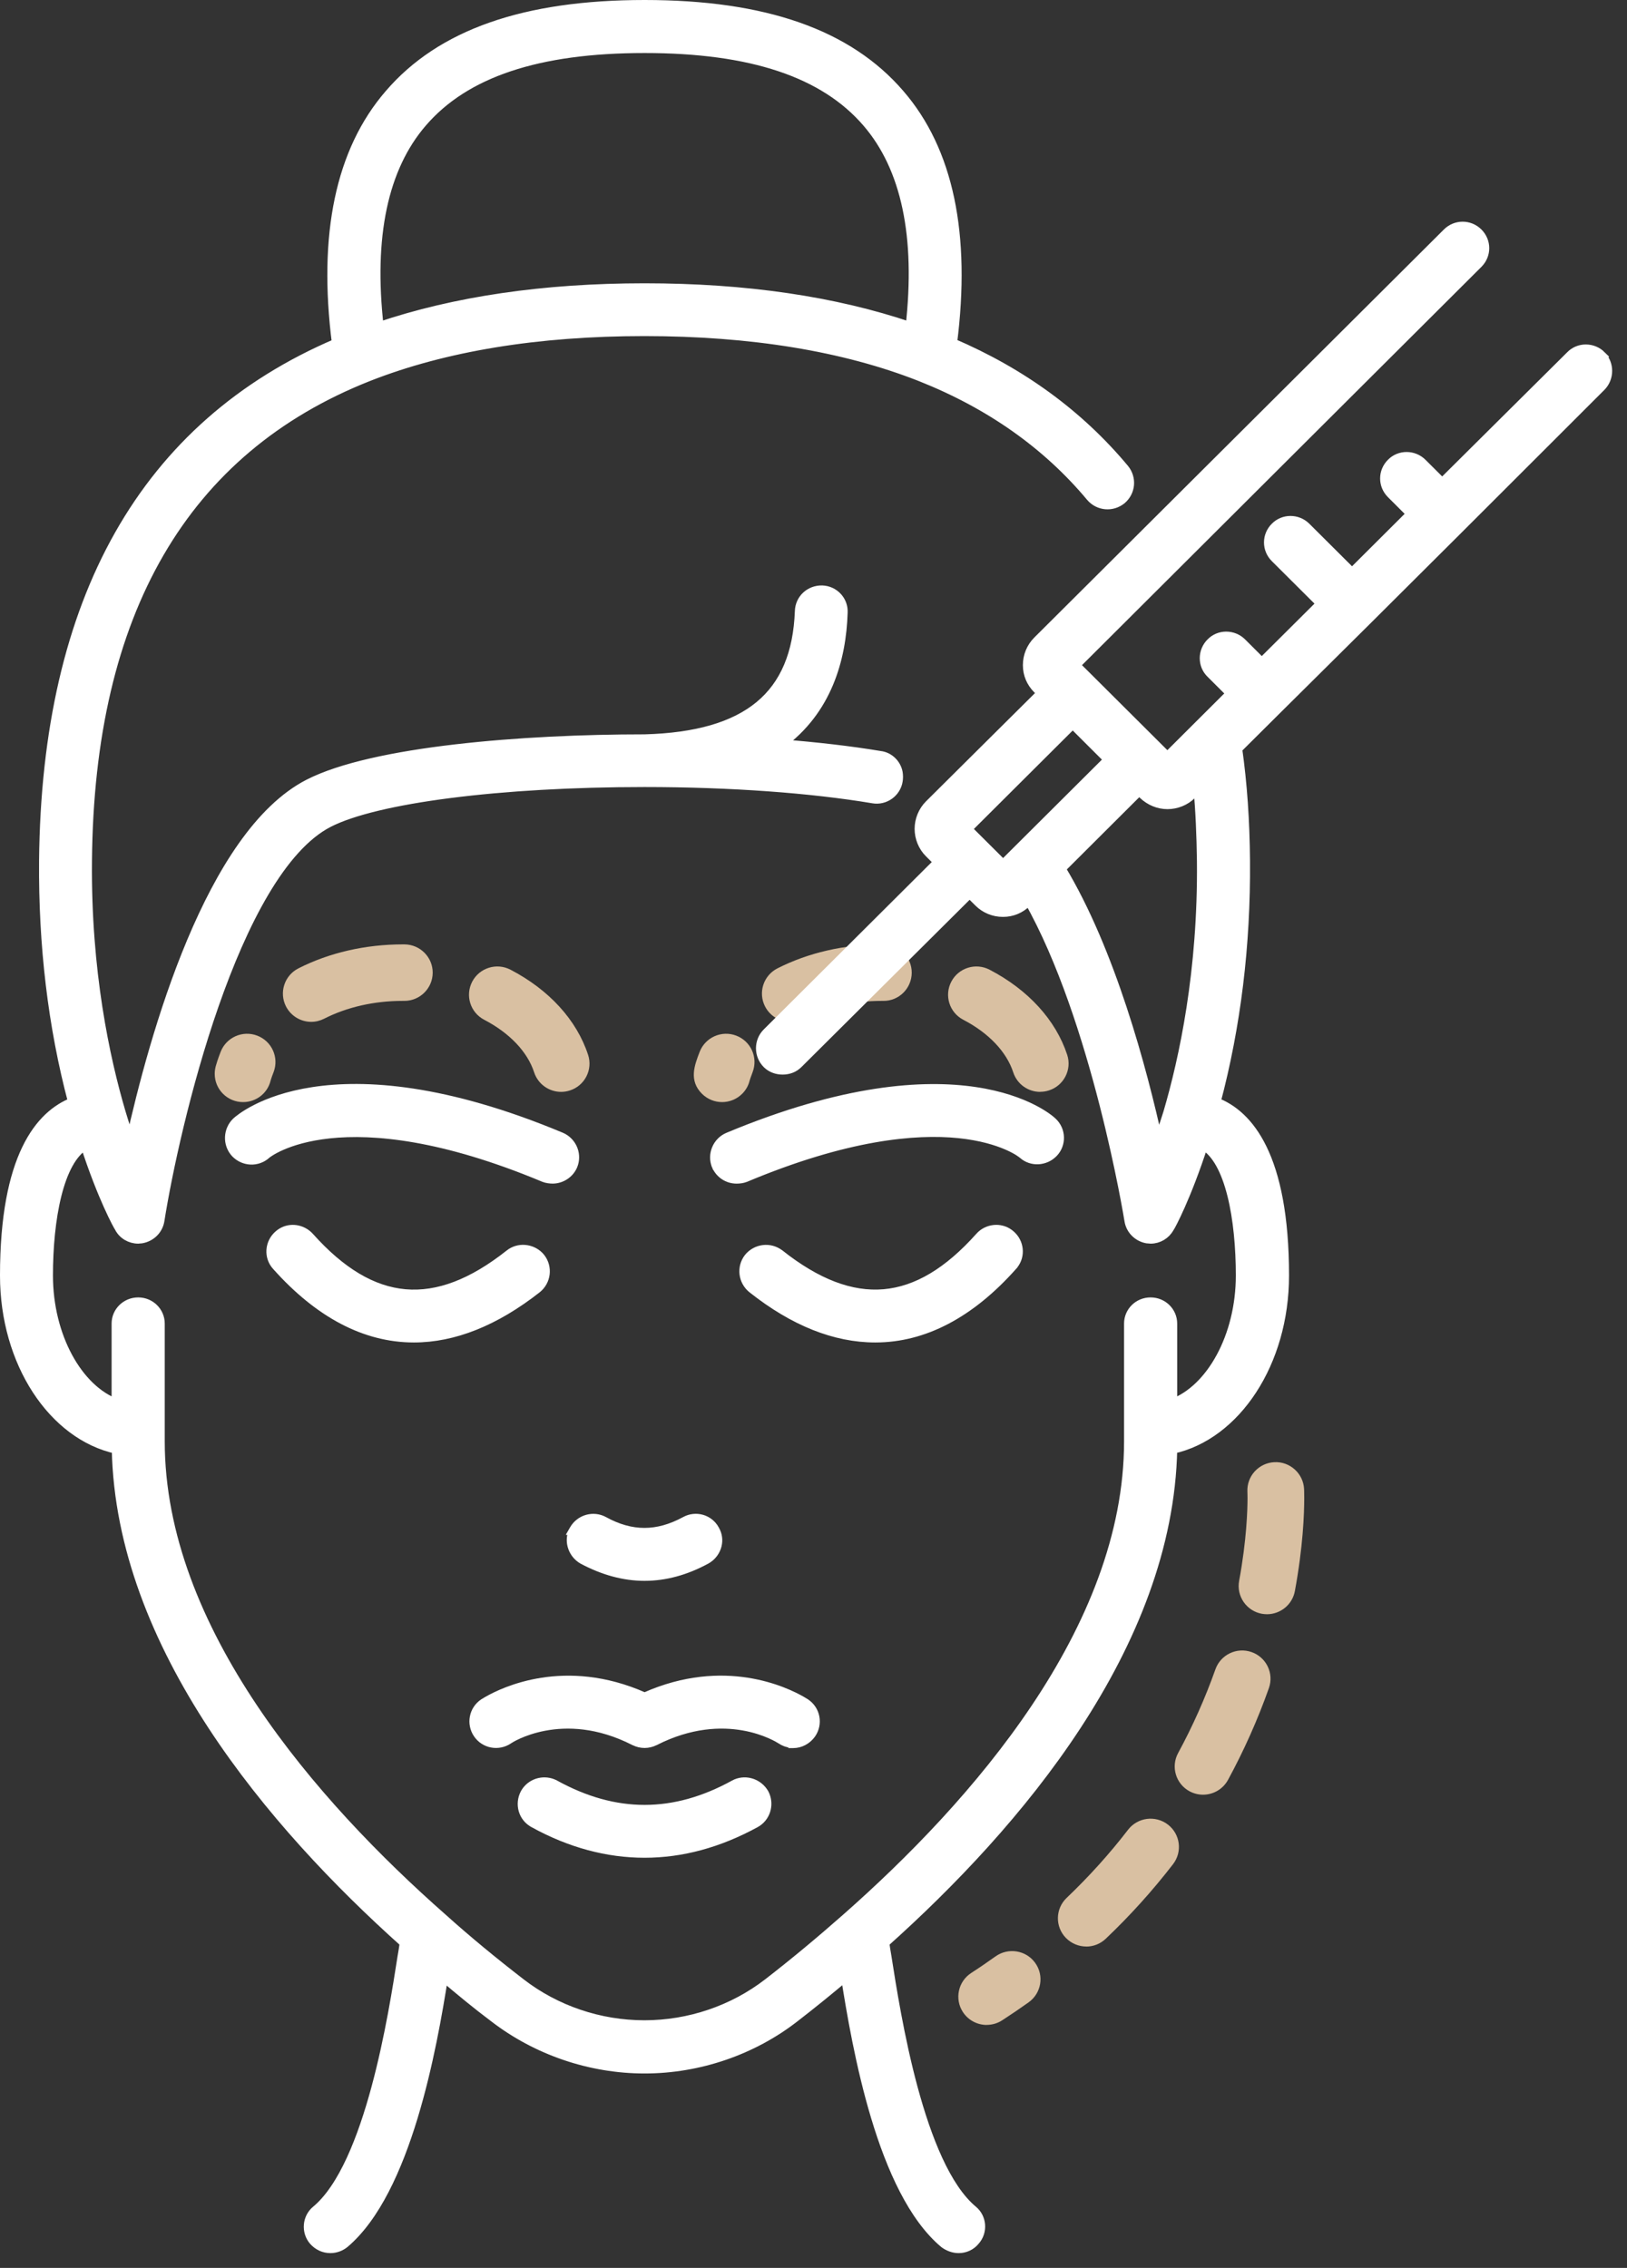 <?xml version="1.0" encoding="UTF-8"?>
<svg xmlns="http://www.w3.org/2000/svg" width="66" height="92" viewBox="0 0 66 92" fill="none">
  <rect x="0" y="0" width="66" height="92" fill="#333333" stroke="none"/>
  <path d="M29.292 44.708C28.998 44.708 28.703 44.595 28.478 44.373C27.935 43.832 28.172 43.215 28.381 42.672C28.609 42.081 29.274 41.785 29.867 42.012C30.461 42.239 30.758 42.901 30.53 43.493C30.451 43.699 30.419 43.804 30.41 43.832C30.362 44.031 30.261 44.219 30.104 44.373C29.879 44.597 29.584 44.708 29.29 44.708H29.292ZM42.195 44.293C41.71 44.293 41.261 43.986 41.103 43.502C40.829 42.665 40.109 41.907 39.076 41.368C38.512 41.075 38.296 40.382 38.591 39.821C38.885 39.259 39.58 39.044 40.143 39.337C41.71 40.153 42.828 41.379 43.291 42.789C43.488 43.389 43.157 44.038 42.554 44.233C42.435 44.272 42.315 44.29 42.198 44.29L42.195 44.293ZM32.059 41.453C31.641 41.453 31.238 41.224 31.034 40.827C30.746 40.263 30.969 39.573 31.535 39.284C32.789 38.647 34.254 38.31 35.775 38.31H35.842C36.476 38.315 36.989 38.831 36.985 39.463C36.98 40.096 36.465 40.611 35.828 40.602H35.773C34.613 40.602 33.509 40.852 32.577 41.327C32.409 41.411 32.232 41.453 32.055 41.453H32.059Z" fill="#D9C0A2"></path>
  <mask id="path-2-outside-1_344_984" maskUnits="userSpaceOnUse" x="-0.8" y="-0.8" width="67" height="93" fill="black">
    <rect fill="white" x="-0.8" y="-0.8" width="67" height="93"></rect>
    <path d="M64.954 14.431C64.609 14.088 64.047 14.088 63.716 14.431L58.503 19.609L57.684 18.793C57.339 18.45 56.776 18.45 56.444 18.793C56.099 19.137 56.099 19.683 56.444 20.026L57.263 20.845L54.846 23.254L52.973 21.388C52.628 21.044 52.067 21.044 51.733 21.388C51.388 21.732 51.388 22.277 51.733 22.621L53.606 24.487L51.185 26.896L50.367 26.08C50.021 25.736 49.458 25.736 49.127 26.08C48.782 26.424 48.782 26.983 49.127 27.313L49.946 28.131L47.355 30.714L46.835 30.196L44.128 27.499L43.608 26.983L59.953 10.684C60.298 10.34 60.298 9.795 59.953 9.451C59.608 9.107 59.058 9.107 58.713 9.451L46.674 21.445L42.096 26.006C41.839 26.265 41.694 26.609 41.694 26.983C41.694 27.357 41.839 27.684 42.096 27.943L42.269 28.115L37.705 32.649C37.447 32.906 37.302 33.265 37.302 33.623C37.302 33.981 37.445 34.34 37.705 34.597L38.08 34.971L31.125 41.9C30.78 42.243 30.78 42.803 31.125 43.149C31.298 43.321 31.528 43.392 31.744 43.392C31.974 43.392 32.19 43.321 32.365 43.149L39.333 36.22L39.708 36.593C39.966 36.85 40.313 36.995 40.686 36.995C41.059 36.995 41.392 36.852 41.65 36.593L41.737 36.506C44.489 41.37 45.798 49.418 45.812 49.505C45.867 49.878 46.157 50.165 46.518 50.236C46.573 50.236 46.617 50.25 46.674 50.25C46.992 50.25 47.279 50.078 47.438 49.791C47.482 49.734 48.114 48.572 48.807 46.433C49.916 47.05 50.332 49.475 50.332 51.742C50.332 54.224 49.122 56.374 47.553 56.95V53.692C47.553 53.218 47.164 52.831 46.674 52.831C46.184 52.831 45.798 53.218 45.798 53.692V58.469C45.798 66.115 39.563 73.216 34.334 77.821C33.327 78.71 32.262 79.6 31.167 80.448C29.74 81.553 27.955 82.155 26.14 82.155C24.325 82.155 22.54 81.553 21.114 80.448C20.019 79.602 18.953 78.727 17.946 77.821C12.717 73.216 6.483 66.113 6.483 58.469V53.692C6.483 53.218 6.094 52.831 5.606 52.831C5.118 52.831 4.727 53.218 4.727 53.692V56.95C3.158 56.374 1.948 54.222 1.948 51.742C1.948 49.475 2.367 47.066 3.462 46.433C4.155 48.572 4.801 49.734 4.845 49.791C4.99 50.078 5.291 50.25 5.608 50.25C5.65 50.25 5.71 50.236 5.751 50.236C6.126 50.165 6.414 49.878 6.471 49.505C7.076 45.688 9.48 35.344 13.324 33.364C15.254 32.374 20.279 31.727 26.14 31.727H26.154C29.639 31.727 32.922 31.97 35.411 32.388C35.887 32.475 36.347 32.145 36.419 31.67C36.435 31.572 36.435 31.455 36.419 31.354C36.361 31.01 36.074 30.707 35.699 30.664C34.505 30.465 33.136 30.306 31.652 30.189C33.552 28.812 34.127 26.717 34.185 24.854C34.213 24.365 33.826 23.964 33.35 23.95C32.86 23.937 32.457 24.308 32.444 24.796C32.315 28.225 30.327 29.875 26.152 29.99H26.124C21.256 29.99 15.137 30.465 12.517 31.812C8.542 33.864 6.266 41.955 5.289 46.36C5.16 45.986 5.031 45.585 4.9 45.141C4.251 42.945 3.487 39.388 3.531 34.925C3.616 24.824 7.46 18.225 14.935 15.27C18.031 14.051 21.804 13.434 26.138 13.434C30.472 13.434 34.245 14.051 37.339 15.27C40.162 16.389 42.48 18.025 44.252 20.148C44.569 20.521 45.114 20.565 45.489 20.262C45.864 19.946 45.908 19.403 45.605 19.029C43.776 16.834 41.443 15.126 38.623 13.92C39.184 9.517 38.48 6.116 36.49 3.819C34.401 1.392 31.015 0.2 26.149 0.2C21.284 0.2 17.884 1.392 15.797 3.828C13.81 6.125 13.103 9.524 13.665 13.93C5.875 17.258 1.886 24.331 1.785 34.918C1.757 38.333 2.144 41.634 2.965 44.717C1.64 45.235 0.2 46.913 0.2 51.746C0.2 55.276 2.158 58.217 4.734 58.776C4.893 66.766 11.056 74.012 16.412 78.804C16.398 78.96 16.368 79.148 16.324 79.391C15.965 81.702 15.013 87.842 12.839 89.664C12.464 89.965 12.42 90.526 12.724 90.884C12.912 91.099 13.156 91.2 13.402 91.2C13.603 91.2 13.805 91.129 13.964 91.001C16.483 88.876 17.52 83.095 17.98 80.168C18.657 80.743 19.333 81.303 20.039 81.832C21.767 83.166 23.941 83.913 26.145 83.913C28.349 83.913 30.523 83.168 32.236 81.832C32.94 81.287 33.63 80.728 34.309 80.154C34.769 83.081 35.777 88.878 38.312 91.001C38.487 91.129 38.687 91.2 38.889 91.2C39.133 91.2 39.379 91.099 39.552 90.884C39.867 90.526 39.826 89.965 39.451 89.664C37.277 87.842 36.327 81.702 35.965 79.391C35.922 79.148 35.892 78.96 35.878 78.804C41.236 74.012 47.397 66.766 47.555 58.776C50.132 58.217 52.09 55.274 52.09 51.746C52.09 46.896 50.636 45.219 49.311 44.717C50.132 41.634 50.535 38.333 50.507 34.918C50.493 33.297 50.392 31.805 50.189 30.37L51.804 28.764L55.476 25.122L59.134 21.477L64.949 15.667C65.281 15.323 65.281 14.764 64.949 14.434L64.954 14.431ZM17.122 4.963C18.864 2.939 21.815 1.951 26.149 1.951C30.483 1.951 33.435 2.941 35.176 4.963C36.761 6.799 37.35 9.597 36.934 13.269C33.851 12.222 30.237 11.692 26.149 11.692C22.061 11.692 18.447 12.224 15.365 13.269C14.946 9.597 15.537 6.799 17.122 4.963ZM39.957 34.359L39.223 33.628L43.516 29.351L44.983 30.815L40.691 35.09L39.957 34.359ZM48.754 34.934C48.8 39.394 48.034 42.954 47.387 45.15C47.245 45.594 47.114 46.009 46.985 46.369C46.322 43.341 45.041 38.578 43.026 35.237L46.221 32.051L46.38 32.222C46.654 32.482 47.001 32.624 47.36 32.624C47.719 32.624 48.08 32.482 48.337 32.222L48.611 31.95C48.699 32.896 48.74 33.887 48.754 34.934Z"></path>
  </mask>
  <path d="M64.954 14.431C64.609 14.088 64.047 14.088 63.716 14.431L58.503 19.609L57.684 18.793C57.339 18.45 56.776 18.45 56.444 18.793C56.099 19.137 56.099 19.683 56.444 20.026L57.263 20.845L54.846 23.254L52.973 21.388C52.628 21.044 52.067 21.044 51.733 21.388C51.388 21.732 51.388 22.277 51.733 22.621L53.606 24.487L51.185 26.896L50.367 26.08C50.021 25.736 49.458 25.736 49.127 26.08C48.782 26.424 48.782 26.983 49.127 27.313L49.946 28.131L47.355 30.714L46.835 30.196L44.128 27.499L43.608 26.983L59.953 10.684C60.298 10.34 60.298 9.795 59.953 9.451C59.608 9.107 59.058 9.107 58.713 9.451L46.674 21.445L42.096 26.006C41.839 26.265 41.694 26.609 41.694 26.983C41.694 27.357 41.839 27.684 42.096 27.943L42.269 28.115L37.705 32.649C37.447 32.906 37.302 33.265 37.302 33.623C37.302 33.981 37.445 34.34 37.705 34.597L38.08 34.971L31.125 41.9C30.78 42.243 30.78 42.803 31.125 43.149C31.298 43.321 31.528 43.392 31.744 43.392C31.974 43.392 32.19 43.321 32.365 43.149L39.333 36.22L39.708 36.593C39.966 36.85 40.313 36.995 40.686 36.995C41.059 36.995 41.392 36.852 41.65 36.593L41.737 36.506C44.489 41.37 45.798 49.418 45.812 49.505C45.867 49.878 46.157 50.165 46.518 50.236C46.573 50.236 46.617 50.25 46.674 50.25C46.992 50.25 47.279 50.078 47.438 49.791C47.482 49.734 48.114 48.572 48.807 46.433C49.916 47.05 50.332 49.475 50.332 51.742C50.332 54.224 49.122 56.374 47.553 56.95V53.692C47.553 53.218 47.164 52.831 46.674 52.831C46.184 52.831 45.798 53.218 45.798 53.692V58.469C45.798 66.115 39.563 73.216 34.334 77.821C33.327 78.71 32.262 79.6 31.167 80.448C29.74 81.553 27.955 82.155 26.14 82.155C24.325 82.155 22.54 81.553 21.114 80.448C20.019 79.602 18.953 78.727 17.946 77.821C12.717 73.216 6.483 66.113 6.483 58.469V53.692C6.483 53.218 6.094 52.831 5.606 52.831C5.118 52.831 4.727 53.218 4.727 53.692V56.95C3.158 56.374 1.948 54.222 1.948 51.742C1.948 49.475 2.367 47.066 3.462 46.433C4.155 48.572 4.801 49.734 4.845 49.791C4.99 50.078 5.291 50.25 5.608 50.25C5.65 50.25 5.71 50.236 5.751 50.236C6.126 50.165 6.414 49.878 6.471 49.505C7.076 45.688 9.48 35.344 13.324 33.364C15.254 32.374 20.279 31.727 26.14 31.727H26.154C29.639 31.727 32.922 31.97 35.411 32.388C35.887 32.475 36.347 32.145 36.419 31.67C36.435 31.572 36.435 31.455 36.419 31.354C36.361 31.01 36.074 30.707 35.699 30.664C34.505 30.465 33.136 30.306 31.652 30.189C33.552 28.812 34.127 26.717 34.185 24.854C34.213 24.365 33.826 23.964 33.35 23.95C32.86 23.937 32.457 24.308 32.444 24.796C32.315 28.225 30.327 29.875 26.152 29.99H26.124C21.256 29.99 15.137 30.465 12.517 31.812C8.542 33.864 6.266 41.955 5.289 46.36C5.16 45.986 5.031 45.585 4.9 45.141C4.251 42.945 3.487 39.388 3.531 34.925C3.616 24.824 7.46 18.225 14.935 15.27C18.031 14.051 21.804 13.434 26.138 13.434C30.472 13.434 34.245 14.051 37.339 15.27C40.162 16.389 42.48 18.025 44.252 20.148C44.569 20.521 45.114 20.565 45.489 20.262C45.864 19.946 45.908 19.403 45.605 19.029C43.776 16.834 41.443 15.126 38.623 13.92C39.184 9.517 38.48 6.116 36.49 3.819C34.401 1.392 31.015 0.2 26.149 0.2C21.284 0.2 17.884 1.392 15.797 3.828C13.81 6.125 13.103 9.524 13.665 13.93C5.875 17.258 1.886 24.331 1.785 34.918C1.757 38.333 2.144 41.634 2.965 44.717C1.64 45.235 0.2 46.913 0.2 51.746C0.2 55.276 2.158 58.217 4.734 58.776C4.893 66.766 11.056 74.012 16.412 78.804C16.398 78.96 16.368 79.148 16.324 79.391C15.965 81.702 15.013 87.842 12.839 89.664C12.464 89.965 12.42 90.526 12.724 90.884C12.912 91.099 13.156 91.2 13.402 91.2C13.603 91.2 13.805 91.129 13.964 91.001C16.483 88.876 17.52 83.095 17.98 80.168C18.657 80.743 19.333 81.303 20.039 81.832C21.767 83.166 23.941 83.913 26.145 83.913C28.349 83.913 30.523 83.168 32.236 81.832C32.94 81.287 33.63 80.728 34.309 80.154C34.769 83.081 35.777 88.878 38.312 91.001C38.487 91.129 38.687 91.2 38.889 91.2C39.133 91.2 39.379 91.099 39.552 90.884C39.867 90.526 39.826 89.965 39.451 89.664C37.277 87.842 36.327 81.702 35.965 79.391C35.922 79.148 35.892 78.96 35.878 78.804C41.236 74.012 47.397 66.766 47.555 58.776C50.132 58.217 52.09 55.274 52.09 51.746C52.09 46.896 50.636 45.219 49.311 44.717C50.132 41.634 50.535 38.333 50.507 34.918C50.493 33.297 50.392 31.805 50.189 30.37L51.804 28.764L55.476 25.122L59.134 21.477L64.949 15.667C65.281 15.323 65.281 14.764 64.949 14.434L64.954 14.431ZM17.122 4.963C18.864 2.939 21.815 1.951 26.149 1.951C30.483 1.951 33.435 2.941 35.176 4.963C36.761 6.799 37.35 9.597 36.934 13.269C33.851 12.222 30.237 11.692 26.149 11.692C22.061 11.692 18.447 12.224 15.365 13.269C14.946 9.597 15.537 6.799 17.122 4.963ZM39.957 34.359L39.223 33.628L43.516 29.351L44.983 30.815L40.691 35.09L39.957 34.359ZM48.754 34.934C48.8 39.394 48.034 42.954 47.387 45.15C47.245 45.594 47.114 46.009 46.985 46.369C46.322 43.341 45.041 38.578 43.026 35.237L46.221 32.051L46.38 32.222C46.654 32.482 47.001 32.624 47.36 32.624C47.719 32.624 48.08 32.482 48.337 32.222L48.611 31.95C48.699 32.896 48.74 33.887 48.754 34.934Z" fill="white"></path>
  <path d="M64.954 14.431C64.609 14.088 64.047 14.088 63.716 14.431L58.503 19.609L57.684 18.793C57.339 18.45 56.776 18.45 56.444 18.793C56.099 19.137 56.099 19.683 56.444 20.026L57.263 20.845L54.846 23.254L52.973 21.388C52.628 21.044 52.067 21.044 51.733 21.388C51.388 21.732 51.388 22.277 51.733 22.621L53.606 24.487L51.185 26.896L50.367 26.08C50.021 25.736 49.458 25.736 49.127 26.08C48.782 26.424 48.782 26.983 49.127 27.313L49.946 28.131L47.355 30.714L46.835 30.196L44.128 27.499L43.608 26.983L59.953 10.684C60.298 10.34 60.298 9.795 59.953 9.451C59.608 9.107 59.058 9.107 58.713 9.451L46.674 21.445L42.096 26.006C41.839 26.265 41.694 26.609 41.694 26.983C41.694 27.357 41.839 27.684 42.096 27.943L42.269 28.115L37.705 32.649C37.447 32.906 37.302 33.265 37.302 33.623C37.302 33.981 37.445 34.34 37.705 34.597L38.08 34.971L31.125 41.9C30.78 42.243 30.78 42.803 31.125 43.149C31.298 43.321 31.528 43.392 31.744 43.392C31.974 43.392 32.19 43.321 32.365 43.149L39.333 36.22L39.708 36.593C39.966 36.85 40.313 36.995 40.686 36.995C41.059 36.995 41.392 36.852 41.65 36.593L41.737 36.506C44.489 41.37 45.798 49.418 45.812 49.505C45.867 49.878 46.157 50.165 46.518 50.236C46.573 50.236 46.617 50.25 46.674 50.25C46.992 50.25 47.279 50.078 47.438 49.791C47.482 49.734 48.114 48.572 48.807 46.433C49.916 47.05 50.332 49.475 50.332 51.742C50.332 54.224 49.122 56.374 47.553 56.95V53.692C47.553 53.218 47.164 52.831 46.674 52.831C46.184 52.831 45.798 53.218 45.798 53.692V58.469C45.798 66.115 39.563 73.216 34.334 77.821C33.327 78.71 32.262 79.6 31.167 80.448C29.74 81.553 27.955 82.155 26.14 82.155C24.325 82.155 22.54 81.553 21.114 80.448C20.019 79.602 18.953 78.727 17.946 77.821C12.717 73.216 6.483 66.113 6.483 58.469V53.692C6.483 53.218 6.094 52.831 5.606 52.831C5.118 52.831 4.727 53.218 4.727 53.692V56.95C3.158 56.374 1.948 54.222 1.948 51.742C1.948 49.475 2.367 47.066 3.462 46.433C4.155 48.572 4.801 49.734 4.845 49.791C4.99 50.078 5.291 50.25 5.608 50.25C5.65 50.25 5.71 50.236 5.751 50.236C6.126 50.165 6.414 49.878 6.471 49.505C7.076 45.688 9.48 35.344 13.324 33.364C15.254 32.374 20.279 31.727 26.14 31.727H26.154C29.639 31.727 32.922 31.97 35.411 32.388C35.887 32.475 36.347 32.145 36.419 31.67C36.435 31.572 36.435 31.455 36.419 31.354C36.361 31.01 36.074 30.707 35.699 30.664C34.505 30.465 33.136 30.306 31.652 30.189C33.552 28.812 34.127 26.717 34.185 24.854C34.213 24.365 33.826 23.964 33.35 23.95C32.86 23.937 32.457 24.308 32.444 24.796C32.315 28.225 30.327 29.875 26.152 29.99H26.124C21.256 29.99 15.137 30.465 12.517 31.812C8.542 33.864 6.266 41.955 5.289 46.36C5.16 45.986 5.031 45.585 4.9 45.141C4.251 42.945 3.487 39.388 3.531 34.925C3.616 24.824 7.46 18.225 14.935 15.27C18.031 14.051 21.804 13.434 26.138 13.434C30.472 13.434 34.245 14.051 37.339 15.27C40.162 16.389 42.48 18.025 44.252 20.148C44.569 20.521 45.114 20.565 45.489 20.262C45.864 19.946 45.908 19.403 45.605 19.029C43.776 16.834 41.443 15.126 38.623 13.92C39.184 9.517 38.48 6.116 36.49 3.819C34.401 1.392 31.015 0.2 26.149 0.2C21.284 0.2 17.884 1.392 15.797 3.828C13.81 6.125 13.103 9.524 13.665 13.93C5.875 17.258 1.886 24.331 1.785 34.918C1.757 38.333 2.144 41.634 2.965 44.717C1.64 45.235 0.2 46.913 0.2 51.746C0.2 55.276 2.158 58.217 4.734 58.776C4.893 66.766 11.056 74.012 16.412 78.804C16.398 78.96 16.368 79.148 16.324 79.391C15.965 81.702 15.013 87.842 12.839 89.664C12.464 89.965 12.42 90.526 12.724 90.884C12.912 91.099 13.156 91.2 13.402 91.2C13.603 91.2 13.805 91.129 13.964 91.001C16.483 88.876 17.52 83.095 17.98 80.168C18.657 80.743 19.333 81.303 20.039 81.832C21.767 83.166 23.941 83.913 26.145 83.913C28.349 83.913 30.523 83.168 32.236 81.832C32.94 81.287 33.63 80.728 34.309 80.154C34.769 83.081 35.777 88.878 38.312 91.001C38.487 91.129 38.687 91.2 38.889 91.2C39.133 91.2 39.379 91.099 39.552 90.884C39.867 90.526 39.826 89.965 39.451 89.664C37.277 87.842 36.327 81.702 35.965 79.391C35.922 79.148 35.892 78.96 35.878 78.804C41.236 74.012 47.397 66.766 47.555 58.776C50.132 58.217 52.09 55.274 52.09 51.746C52.09 46.896 50.636 45.219 49.311 44.717C50.132 41.634 50.535 38.333 50.507 34.918C50.493 33.297 50.392 31.805 50.189 30.37L51.804 28.764L55.476 25.122L59.134 21.477L64.949 15.667C65.281 15.323 65.281 14.764 64.949 14.434L64.954 14.431ZM17.122 4.963C18.864 2.939 21.815 1.951 26.149 1.951C30.483 1.951 33.435 2.941 35.176 4.963C36.761 6.799 37.35 9.597 36.934 13.269C33.851 12.222 30.237 11.692 26.149 11.692C22.061 11.692 18.447 12.224 15.365 13.269C14.946 9.597 15.537 6.799 17.122 4.963ZM39.957 34.359L39.223 33.628L43.516 29.351L44.983 30.815L40.691 35.09L39.957 34.359ZM48.754 34.934C48.8 39.394 48.034 42.954 47.387 45.15C47.245 45.594 47.114 46.009 46.985 46.369C46.322 43.341 45.041 38.578 43.026 35.237L46.221 32.051L46.38 32.222C46.654 32.482 47.001 32.624 47.36 32.624C47.719 32.624 48.08 32.482 48.337 32.222L48.611 31.95C48.699 32.896 48.74 33.887 48.754 34.934Z" stroke="white" stroke-width="0.4" mask="url(#path-2-outside-1_344_984)"></path>
  <path d="M29.509 46.045C38.91 42.122 42.536 45.24 42.748 45.447C43.148 45.815 43.164 46.439 42.794 46.823C42.428 47.204 41.819 47.24 41.431 46.885L41.429 46.884C41.429 46.884 41.417 46.873 41.39 46.854C41.364 46.834 41.326 46.807 41.276 46.776C41.174 46.712 41.022 46.628 40.816 46.539C40.404 46.361 39.773 46.162 38.89 46.071C37.123 45.891 34.339 46.141 30.262 47.851L30.259 47.852C30.13 47.901 30.001 47.915 29.878 47.915C29.491 47.915 29.141 47.69 28.98 47.324L28.981 47.323L28.979 47.324C28.774 46.829 29.012 46.252 29.509 46.045Z" fill="white" stroke="white" stroke-width="0.2"></path>
  <path d="M39.749 50.046C40.11 49.715 40.684 49.692 41.061 50.036L41.132 50.106C41.467 50.465 41.486 51.035 41.14 51.41L41.141 51.411C39.401 53.365 37.502 54.359 35.508 54.359C33.851 54.359 32.159 53.687 30.463 52.343L30.462 52.342C30.046 52.006 29.965 51.398 30.301 50.967L30.303 50.965C30.642 50.553 31.248 50.474 31.681 50.808H31.682C33.175 51.989 34.548 52.512 35.852 52.399C37.156 52.285 38.415 51.534 39.68 50.117L39.749 50.046Z" fill="white" stroke="white" stroke-width="0.2"></path>
  <path d="M26.149 68.754C29.385 67.32 31.898 68.542 32.558 68.921L32.724 69.021L32.727 69.024C33.179 69.328 33.288 69.936 32.984 70.382L32.983 70.383C32.793 70.654 32.489 70.813 32.181 70.813H32.082V70.802C31.923 70.785 31.768 70.729 31.637 70.639C31.528 70.57 29.454 69.249 26.595 70.702H26.594C26.308 70.844 25.988 70.844 25.701 70.702H25.699C24.245 69.959 22.991 69.942 22.099 70.111C21.653 70.195 21.297 70.326 21.052 70.436C20.93 70.491 20.835 70.541 20.772 70.578C20.74 70.596 20.717 70.611 20.701 70.621C20.695 70.624 20.69 70.627 20.687 70.629L20.686 70.63L20.675 70.638C20.226 70.941 19.618 70.83 19.313 70.382C19.008 69.936 19.121 69.328 19.57 69.024L19.574 69.021L19.741 68.921C20.402 68.542 22.913 67.323 26.149 68.754Z" fill="white" stroke="white" stroke-width="0.2"></path>
  <path d="M29.741 72.319C30.182 72.079 30.728 72.218 31.017 72.618L31.072 72.701L31.074 72.704C31.313 73.154 31.176 73.702 30.772 73.979L30.688 74.031C29.178 74.856 27.663 75.262 26.147 75.262C24.631 75.262 23.103 74.856 21.606 74.031V74.03C21.126 73.77 20.967 73.18 21.221 72.704L21.222 72.703C21.465 72.266 22 72.087 22.462 72.276L22.552 72.319L22.554 72.32C24.971 73.651 27.324 73.65 29.741 72.32V72.319Z" fill="white" stroke="white" stroke-width="0.2"></path>
  <path d="M27.756 61.631C28.218 61.375 28.812 61.534 29.07 62.012L29.116 62.101C29.321 62.551 29.134 63.088 28.688 63.34H28.686C27.852 63.794 27.001 64.029 26.147 64.029C25.293 64.029 24.442 63.792 23.596 63.341L23.592 63.339C23.179 63.098 22.992 62.599 23.143 62.163H23.123L23.208 62.014C23.481 61.535 24.075 61.377 24.539 61.632C25.088 61.934 25.616 62.081 26.141 62.081C26.667 62.081 27.198 61.933 27.756 61.631Z" fill="white" stroke="white" stroke-width="0.2"></path>
  <path d="M12.689 44.198C14.8 43.875 18.066 44.07 22.788 46.041L22.878 46.084C23.313 46.321 23.513 46.854 23.318 47.32V47.321C23.159 47.691 22.79 47.914 22.42 47.914C22.297 47.913 22.17 47.898 22.04 47.849L22.037 47.848C13.839 44.422 10.873 46.881 10.871 46.88L10.868 46.883C10.466 47.253 9.86 47.219 9.492 46.838L9.49 46.836L9.488 46.834C9.116 46.432 9.15 45.811 9.533 45.445L9.535 45.443C9.627 45.359 10.577 44.52 12.689 44.198Z" fill="white" stroke="white" stroke-width="0.2"></path>
  <path d="M11.313 49.974C11.688 49.696 12.199 49.738 12.544 50.045L12.615 50.116L12.616 50.117C13.882 51.534 15.142 52.286 16.445 52.4C17.749 52.513 19.12 51.99 20.613 50.809C21.007 50.492 21.58 50.543 21.928 50.892L21.994 50.966L21.995 50.967C22.331 51.398 22.251 52.008 21.834 52.342L21.833 52.343C20.121 53.686 18.43 54.359 16.789 54.359C14.795 54.359 12.898 53.363 11.157 51.413V51.413C10.787 51.011 10.837 50.391 11.235 50.038L11.313 49.974Z" fill="white" stroke="white" stroke-width="0.2"></path>
  <path d="M9.86 44.708C9.225 44.708 8.71 44.194 8.71 43.561C8.71 43.454 8.726 43.348 8.753 43.247C8.779 43.151 8.834 42.97 8.949 42.672C9.177 42.081 9.842 41.785 10.435 42.012C11.029 42.239 11.325 42.901 11.098 43.493C11.003 43.736 10.976 43.841 10.976 43.841C10.849 44.355 10.389 44.708 9.86 44.708ZM22.761 44.293C22.278 44.293 21.827 43.986 21.668 43.502C21.395 42.665 20.674 41.907 19.642 41.368C19.078 41.075 18.862 40.382 19.156 39.821C19.451 39.259 20.145 39.044 20.709 39.337C22.276 40.153 23.394 41.379 23.856 42.791C24.054 43.392 23.723 44.041 23.12 44.235C23 44.274 22.881 44.293 22.763 44.293H22.761ZM12.627 41.453C12.209 41.453 11.806 41.224 11.601 40.827C11.314 40.263 11.537 39.573 12.103 39.284C13.357 38.647 14.822 38.31 16.343 38.31H16.409C17.044 38.315 17.557 38.831 17.553 39.463C17.548 40.093 17.035 40.602 16.402 40.602H16.34C15.181 40.602 14.077 40.852 13.145 41.327C12.977 41.411 12.8 41.453 12.623 41.453H12.627Z" fill="#D9C0A2"></path>
  <path d="M40.026 82.144C39.651 82.144 39.283 81.96 39.062 81.624C38.715 81.094 38.864 80.384 39.396 80.037C39.732 79.82 40.065 79.591 40.387 79.361C40.905 78.995 41.623 79.112 41.993 79.627C42.363 80.143 42.244 80.858 41.726 81.227C41.379 81.475 41.018 81.72 40.654 81.956C40.461 82.082 40.242 82.142 40.026 82.142V82.144ZM44.066 78.963C43.762 78.963 43.461 78.843 43.233 78.609C42.794 78.151 42.81 77.427 43.27 76.989C44.174 76.127 45.014 75.197 45.761 74.225C46.148 73.723 46.87 73.629 47.374 74.014C47.878 74.399 47.972 75.119 47.586 75.621C46.764 76.686 45.849 77.704 44.857 78.646C44.634 78.859 44.349 78.965 44.063 78.965L44.066 78.963ZM48.802 72.804C48.618 72.804 48.43 72.76 48.255 72.666C47.696 72.364 47.489 71.669 47.792 71.112C48.381 70.028 48.89 68.886 49.304 67.718C49.516 67.122 50.171 66.808 50.772 67.019C51.37 67.229 51.685 67.883 51.473 68.481C51.02 69.762 50.461 71.014 49.815 72.203C49.605 72.586 49.212 72.804 48.802 72.804ZM51.397 65.483C51.328 65.483 51.259 65.476 51.188 65.465C50.562 65.35 50.151 64.752 50.266 64.13C50.574 62.462 50.606 61.222 50.606 60.766C50.606 60.614 50.601 60.527 50.601 60.514C50.572 59.883 51.059 59.347 51.692 59.315C52.318 59.28 52.865 59.766 52.9 60.397C52.9 60.397 52.907 60.525 52.907 60.766C52.907 61.41 52.858 62.758 52.527 64.543C52.426 65.095 51.94 65.483 51.397 65.483Z" fill="#D9C0A2"></path>
</svg>
